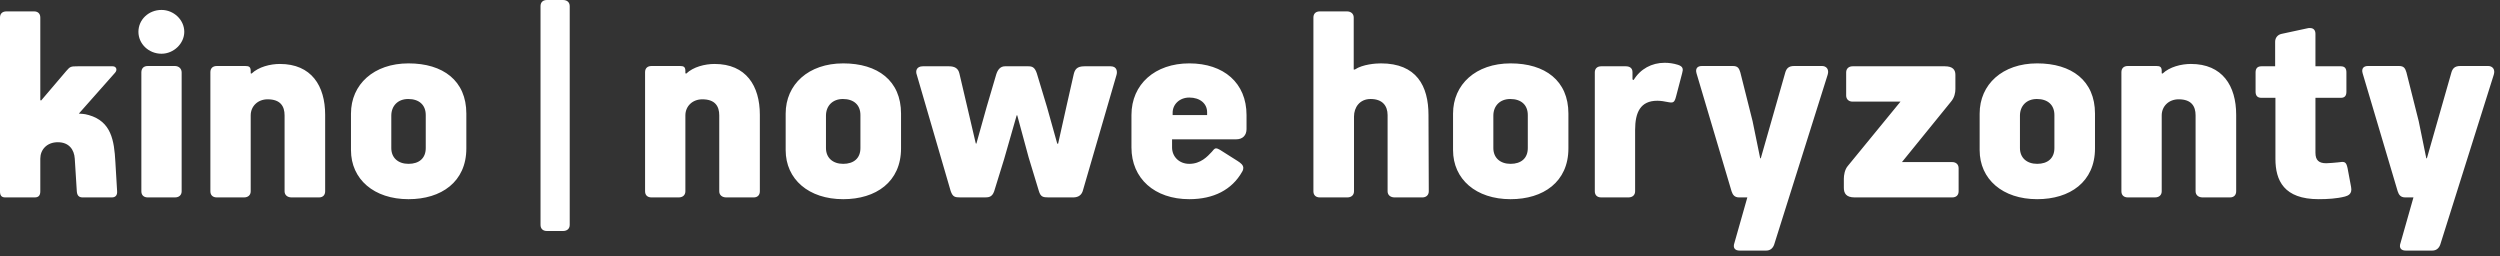 <?xml version="1.0" encoding="UTF-8" standalone="no"?><!DOCTYPE svg PUBLIC "-//W3C//DTD SVG 1.1//EN" "http://www.w3.org/Graphics/SVG/1.1/DTD/svg11.dtd"><svg width="100%" height="100%" viewBox="0 0 156 16" version="1.1" xmlns="http://www.w3.org/2000/svg" xmlns:xlink="http://www.w3.org/1999/xlink" xml:space="preserve" style="fill-rule:evenodd;clip-rule:evenodd;stroke-linejoin:round;stroke-miterlimit:1.414;"><rect x="0" y="0" width="156" height="16" fill="#333333" stroke="none"/><path d="M7.199,10.096c-0.073,-1.33 -0.255,-2.515 -1.659,-2.916c-0.128,-0.036 -0.237,-0.072 -0.62,-0.091l2.26,-2.551c0.164,-0.182 0.074,-0.401 -0.145,-0.401l-2.187,0c-0.438,0 -0.474,0.018 -0.711,0.291l-1.568,1.841l-0.054,-0.018l0,-5.158c0,-0.255 -0.164,-0.382 -0.383,-0.382l-1.731,0c-0.255,0 -0.401,0.145 -0.401,0.382l0,10.844c0,0.237 0.073,0.382 0.328,0.382l1.84,0c0.256,0 0.347,-0.145 0.347,-0.382l0,-2.041c0,-0.547 0.401,-1.021 1.093,-1.021c0.693,0 1.021,0.456 1.057,1.021l0.128,2.041c0.018,0.237 0.109,0.382 0.364,0.382l1.823,0c0.219,0 0.346,-0.127 0.328,-0.382l-0.109,-1.841Zm4.3,-8.11c0,-0.747 -0.656,-1.366 -1.421,-1.366c-0.802,0 -1.44,0.601 -1.44,1.366c0,0.748 0.638,1.367 1.44,1.367c0.765,0 1.421,-0.638 1.421,-1.367Zm-0.164,9.951l0,-7.418c0,-0.255 -0.2,-0.4 -0.419,-0.4l-1.694,0c-0.255,0 -0.401,0.145 -0.401,0.4l0,7.418c0,0.237 0.146,0.382 0.401,0.382l1.694,0c0.255,0 0.419,-0.145 0.419,-0.382Zm4.309,-7.363l0,-0.146c0,-0.255 -0.11,-0.309 -0.329,-0.309l-1.786,0c-0.255,0 -0.401,0.145 -0.401,0.382l0,7.436c0,0.237 0.146,0.382 0.401,0.382l1.695,0c0.256,0 0.42,-0.145 0.42,-0.382l0,-4.738c0,-0.565 0.437,-1.002 1.057,-1.002c0.801,0 1.057,0.437 1.057,1.002l0,4.738c0,0.237 0.182,0.382 0.437,0.382l1.713,0c0.237,0 0.382,-0.145 0.382,-0.382l0,-4.775c0,-1.804 -0.856,-3.171 -2.824,-3.171c-0.602,0 -1.33,0.182 -1.768,0.601l-0.054,-0.018Zm13.456,4.684l0,-2.169c0,-2.059 -1.458,-3.134 -3.608,-3.134c-2.169,0 -3.591,1.312 -3.591,3.134l0,2.278c0,1.822 1.44,3.062 3.591,3.062c2.041,0 3.608,-1.075 3.608,-3.171Zm-2.533,-0.018c0,0.638 -0.419,0.984 -1.075,0.984c-0.656,0 -1.075,-0.383 -1.075,-0.984l0,-2.023c0,-0.601 0.4,-1.039 1.057,-1.039c0.674,0 1.093,0.365 1.093,1.002l0,2.06Zm8.984,4.793l0,-13.65c0,-0.237 -0.163,-0.383 -0.419,-0.383l-1.002,0c-0.255,0 -0.401,0.146 -0.401,0.383l0,13.65c0,0.236 0.146,0.382 0.401,0.382l1.002,0c0.256,0 0.419,-0.146 0.419,-0.382Zm7.217,-9.459l0,-0.146c0,-0.255 -0.109,-0.309 -0.328,-0.309l-1.786,0c-0.255,0 -0.401,0.145 -0.401,0.382l0,7.436c0,0.237 0.146,0.382 0.401,0.382l1.695,0c0.255,0 0.419,-0.145 0.419,-0.382l0,-4.738c0,-0.565 0.437,-1.002 1.057,-1.002c0.802,0 1.057,0.437 1.057,1.002l0,4.738c0,0.237 0.182,0.382 0.437,0.382l1.714,0c0.237,0 0.382,-0.145 0.382,-0.382l0,-4.775c0,-1.804 -0.856,-3.171 -2.825,-3.171c-0.601,0 -1.33,0.182 -1.767,0.601l-0.055,-0.018Zm13.457,4.684l0,-2.169c0,-2.059 -1.458,-3.134 -3.609,-3.134c-2.168,0 -3.59,1.312 -3.59,3.134l0,2.278c0,1.822 1.44,3.062 3.59,3.062c2.041,0 3.609,-1.075 3.609,-3.171Zm-2.534,-0.018c0,0.638 -0.419,0.984 -1.075,0.984c-0.656,0 -1.075,-0.383 -1.075,-0.984l0,-2.023c0,-0.601 0.401,-1.039 1.057,-1.039c0.674,0 1.093,0.365 1.093,1.002l0,2.06Zm15.982,-4.575c0.054,-0.182 0.036,-0.528 -0.365,-0.528l-1.64,0c-0.474,0 -0.602,0.2 -0.675,0.528l-0.437,1.932l-0.529,2.369l-0.054,0l-0.638,-2.278l-0.638,-2.114c-0.128,-0.382 -0.292,-0.437 -0.529,-0.437l-1.458,0c-0.291,0 -0.455,0.219 -0.546,0.51l-0.601,2.041l-0.638,2.278l-0.037,-0.018l-0.528,-2.26l-0.492,-2.096c-0.073,-0.328 -0.292,-0.455 -0.656,-0.455l-1.622,0c-0.401,0 -0.474,0.291 -0.383,0.528l2.114,7.253c0.128,0.365 0.255,0.401 0.602,0.401l1.53,0c0.237,0 0.456,-0.018 0.583,-0.382l0.62,-2.005l0.784,-2.733l0.036,0l0.711,2.624l0.637,2.095c0.11,0.365 0.256,0.401 0.602,0.401l1.531,0c0.237,0 0.492,-0.072 0.601,-0.382l2.115,-7.272Zm8.111,3.39l0,-0.875c0,-2.004 -1.422,-3.225 -3.572,-3.225c-2.132,0 -3.609,1.294 -3.609,3.225l0,2.023c0,1.932 1.44,3.226 3.609,3.226c1.513,0 2.661,-0.583 3.298,-1.713c0.056,-0.091 0.073,-0.164 0.073,-0.237c0,-0.182 -0.163,-0.31 -0.364,-0.438l-1.094,-0.692c-0.091,-0.055 -0.182,-0.091 -0.237,-0.091c-0.127,0 -0.182,0.127 -0.273,0.219c-0.273,0.291 -0.692,0.747 -1.403,0.747c-0.638,0 -1.075,-0.456 -1.075,-1.021l0,-0.51l4.009,0c0.401,0 0.638,-0.255 0.638,-0.638Zm-3.572,-1.968c0.674,0 1.112,0.383 1.112,0.911l0,0.182l-2.151,0l0,-0.145c0,-0.529 0.438,-0.948 1.039,-0.948Zm14.944,5.85l-0.018,-4.757c0,-1.822 -0.748,-3.225 -2.971,-3.225c-0.31,0 -1.13,0.054 -1.622,0.382l-0.073,0l0,-3.244c0,-0.255 -0.2,-0.382 -0.419,-0.382l-1.695,0c-0.255,0 -0.401,0.145 -0.401,0.382l0,10.844c0,0.237 0.146,0.382 0.401,0.382l1.713,0c0.255,0 0.419,-0.145 0.419,-0.382l0,-4.665c0,-0.565 0.347,-1.094 1.039,-1.094c0.729,0 1.057,0.419 1.057,1.002l0,4.757c0,0.237 0.182,0.382 0.438,0.382l1.731,0c0.237,0 0.401,-0.145 0.401,-0.382Zm8.713,-2.679l0,-2.169c0,-2.059 -1.458,-3.134 -3.609,-3.134c-2.169,0 -3.59,1.312 -3.59,3.134l0,2.278c0,1.822 1.44,3.062 3.59,3.062c2.042,0 3.609,-1.075 3.609,-3.171Zm-2.534,-0.018c0,0.638 -0.419,0.984 -1.075,0.984c-0.656,0 -1.075,-0.383 -1.075,-0.984l0,-2.023c0,-0.601 0.401,-1.039 1.057,-1.039c0.674,0 1.093,0.365 1.093,1.002l0,2.06Zm9.63,-4.666c0.073,-0.255 0.073,-0.419 -0.255,-0.528c-0.292,-0.091 -0.565,-0.128 -0.838,-0.128c-0.802,0 -1.513,0.383 -1.932,1.075l-0.073,-0.036l0,-0.456c0,-0.273 -0.2,-0.364 -0.419,-0.364l-1.531,0c-0.255,0 -0.401,0.145 -0.401,0.382l0,7.418c0,0.237 0.146,0.382 0.401,0.382l1.695,0c0.255,0 0.419,-0.145 0.419,-0.382l0,-3.827c0,-1.093 0.328,-1.823 1.385,-1.823c0.2,0 0.456,0.037 0.711,0.092c0.291,0.054 0.364,0 0.456,-0.347l0.382,-1.458Zm9.081,0.091c0.109,-0.346 -0.091,-0.546 -0.346,-0.546l-1.75,0c-0.346,0 -0.474,0.163 -0.547,0.4l-1.53,5.359l-0.037,0l-0.474,-2.315l-0.765,-3.044c-0.073,-0.237 -0.146,-0.4 -0.455,-0.4l-1.951,0c-0.255,0 -0.418,0.145 -0.328,0.455l2.187,7.363c0.073,0.218 0.182,0.382 0.474,0.382l0.51,0l-0.802,2.825c-0.127,0.346 0.056,0.492 0.311,0.492l1.676,0c0.255,0 0.419,-0.164 0.492,-0.383l3.335,-10.588Zm8.172,7.272l0,-1.44c0,-0.255 -0.183,-0.383 -0.401,-0.383l-3.135,0l3.062,-3.772c0.219,-0.255 0.273,-0.565 0.273,-0.784l0,-0.893c0,-0.309 -0.164,-0.528 -0.656,-0.528l-5.759,0c-0.236,0 -0.401,0.145 -0.401,0.382l0,1.441c0,0.237 0.165,0.382 0.401,0.382l2.989,0l-3.298,4.027c-0.182,0.219 -0.237,0.565 -0.237,0.784l0,0.565c0,0.346 0.145,0.601 0.674,0.601l6.087,0c0.255,0 0.401,-0.145 0.401,-0.382Zm8.51,-2.679l0,-2.169c0,-2.059 -1.458,-3.134 -3.608,-3.134c-2.169,0 -3.59,1.312 -3.59,3.134l0,2.278c0,1.822 1.44,3.062 3.59,3.062c2.041,0 3.608,-1.075 3.608,-3.171Zm-2.533,-0.018c0,0.638 -0.419,0.984 -1.075,0.984c-0.656,0 -1.075,-0.383 -1.075,-0.984l0,-2.023c0,-0.601 0.401,-1.039 1.057,-1.039c0.674,0 1.093,0.365 1.093,1.002l0,2.06Zm6.696,-4.666l0,-0.146c0,-0.255 -0.109,-0.309 -0.328,-0.309l-1.786,0c-0.255,0 -0.401,0.145 -0.401,0.382l0,7.436c0,0.237 0.146,0.382 0.401,0.382l1.694,0c0.256,0 0.42,-0.145 0.42,-0.382l0,-4.738c0,-0.565 0.438,-1.002 1.057,-1.002c0.802,0 1.057,0.437 1.057,1.002l0,4.738c0,0.237 0.182,0.382 0.437,0.382l1.713,0c0.237,0 0.383,-0.145 0.383,-0.382l0,-4.775c0,-1.804 -0.857,-3.171 -2.825,-3.171c-0.601,0 -1.33,0.182 -1.768,0.601l-0.054,-0.018Zm9.593,-0.437l0,-2.023c0,-0.201 -0.091,-0.365 -0.346,-0.365c-0.055,0 -0.11,0 -0.164,0.019l-1.604,0.346c-0.255,0.054 -0.401,0.255 -0.401,0.492l0,1.531l-0.857,0c-0.255,0 -0.364,0.145 -0.364,0.382l0,1.203c0,0.238 0.109,0.383 0.364,0.383l0.875,0l0,3.809c0,1.348 0.529,2.515 2.697,2.515c0.565,0 1.149,-0.037 1.641,-0.164c0.182,-0.055 0.473,-0.146 0.382,-0.602l-0.218,-1.166c-0.092,-0.437 -0.201,-0.419 -0.602,-0.364c-0.127,0.018 -0.619,0.054 -0.729,0.054c-0.455,0 -0.674,-0.182 -0.674,-0.656l0,-3.426l1.585,0c0.256,0 0.347,-0.145 0.347,-0.383l0,-1.203c0,-0.237 -0.091,-0.382 -0.347,-0.382l-1.585,0Zm11.127,0.528c0.11,-0.346 -0.091,-0.546 -0.346,-0.546l-1.749,0c-0.347,0 -0.474,0.163 -0.547,0.4l-1.531,5.359l-0.037,0l-0.473,-2.315l-0.766,-3.044c-0.073,-0.237 -0.145,-0.4 -0.455,-0.4l-1.95,0c-0.255,0 -0.419,0.145 -0.328,0.455l2.187,7.363c0.072,0.218 0.182,0.382 0.473,0.382l0.511,0l-0.802,2.825c-0.128,0.346 0.055,0.492 0.31,0.492l1.676,0c0.255,0 0.419,-0.164 0.492,-0.383l3.335,-10.588Z" style="fill:#fff;fill-rule:nonzero;"/></svg>